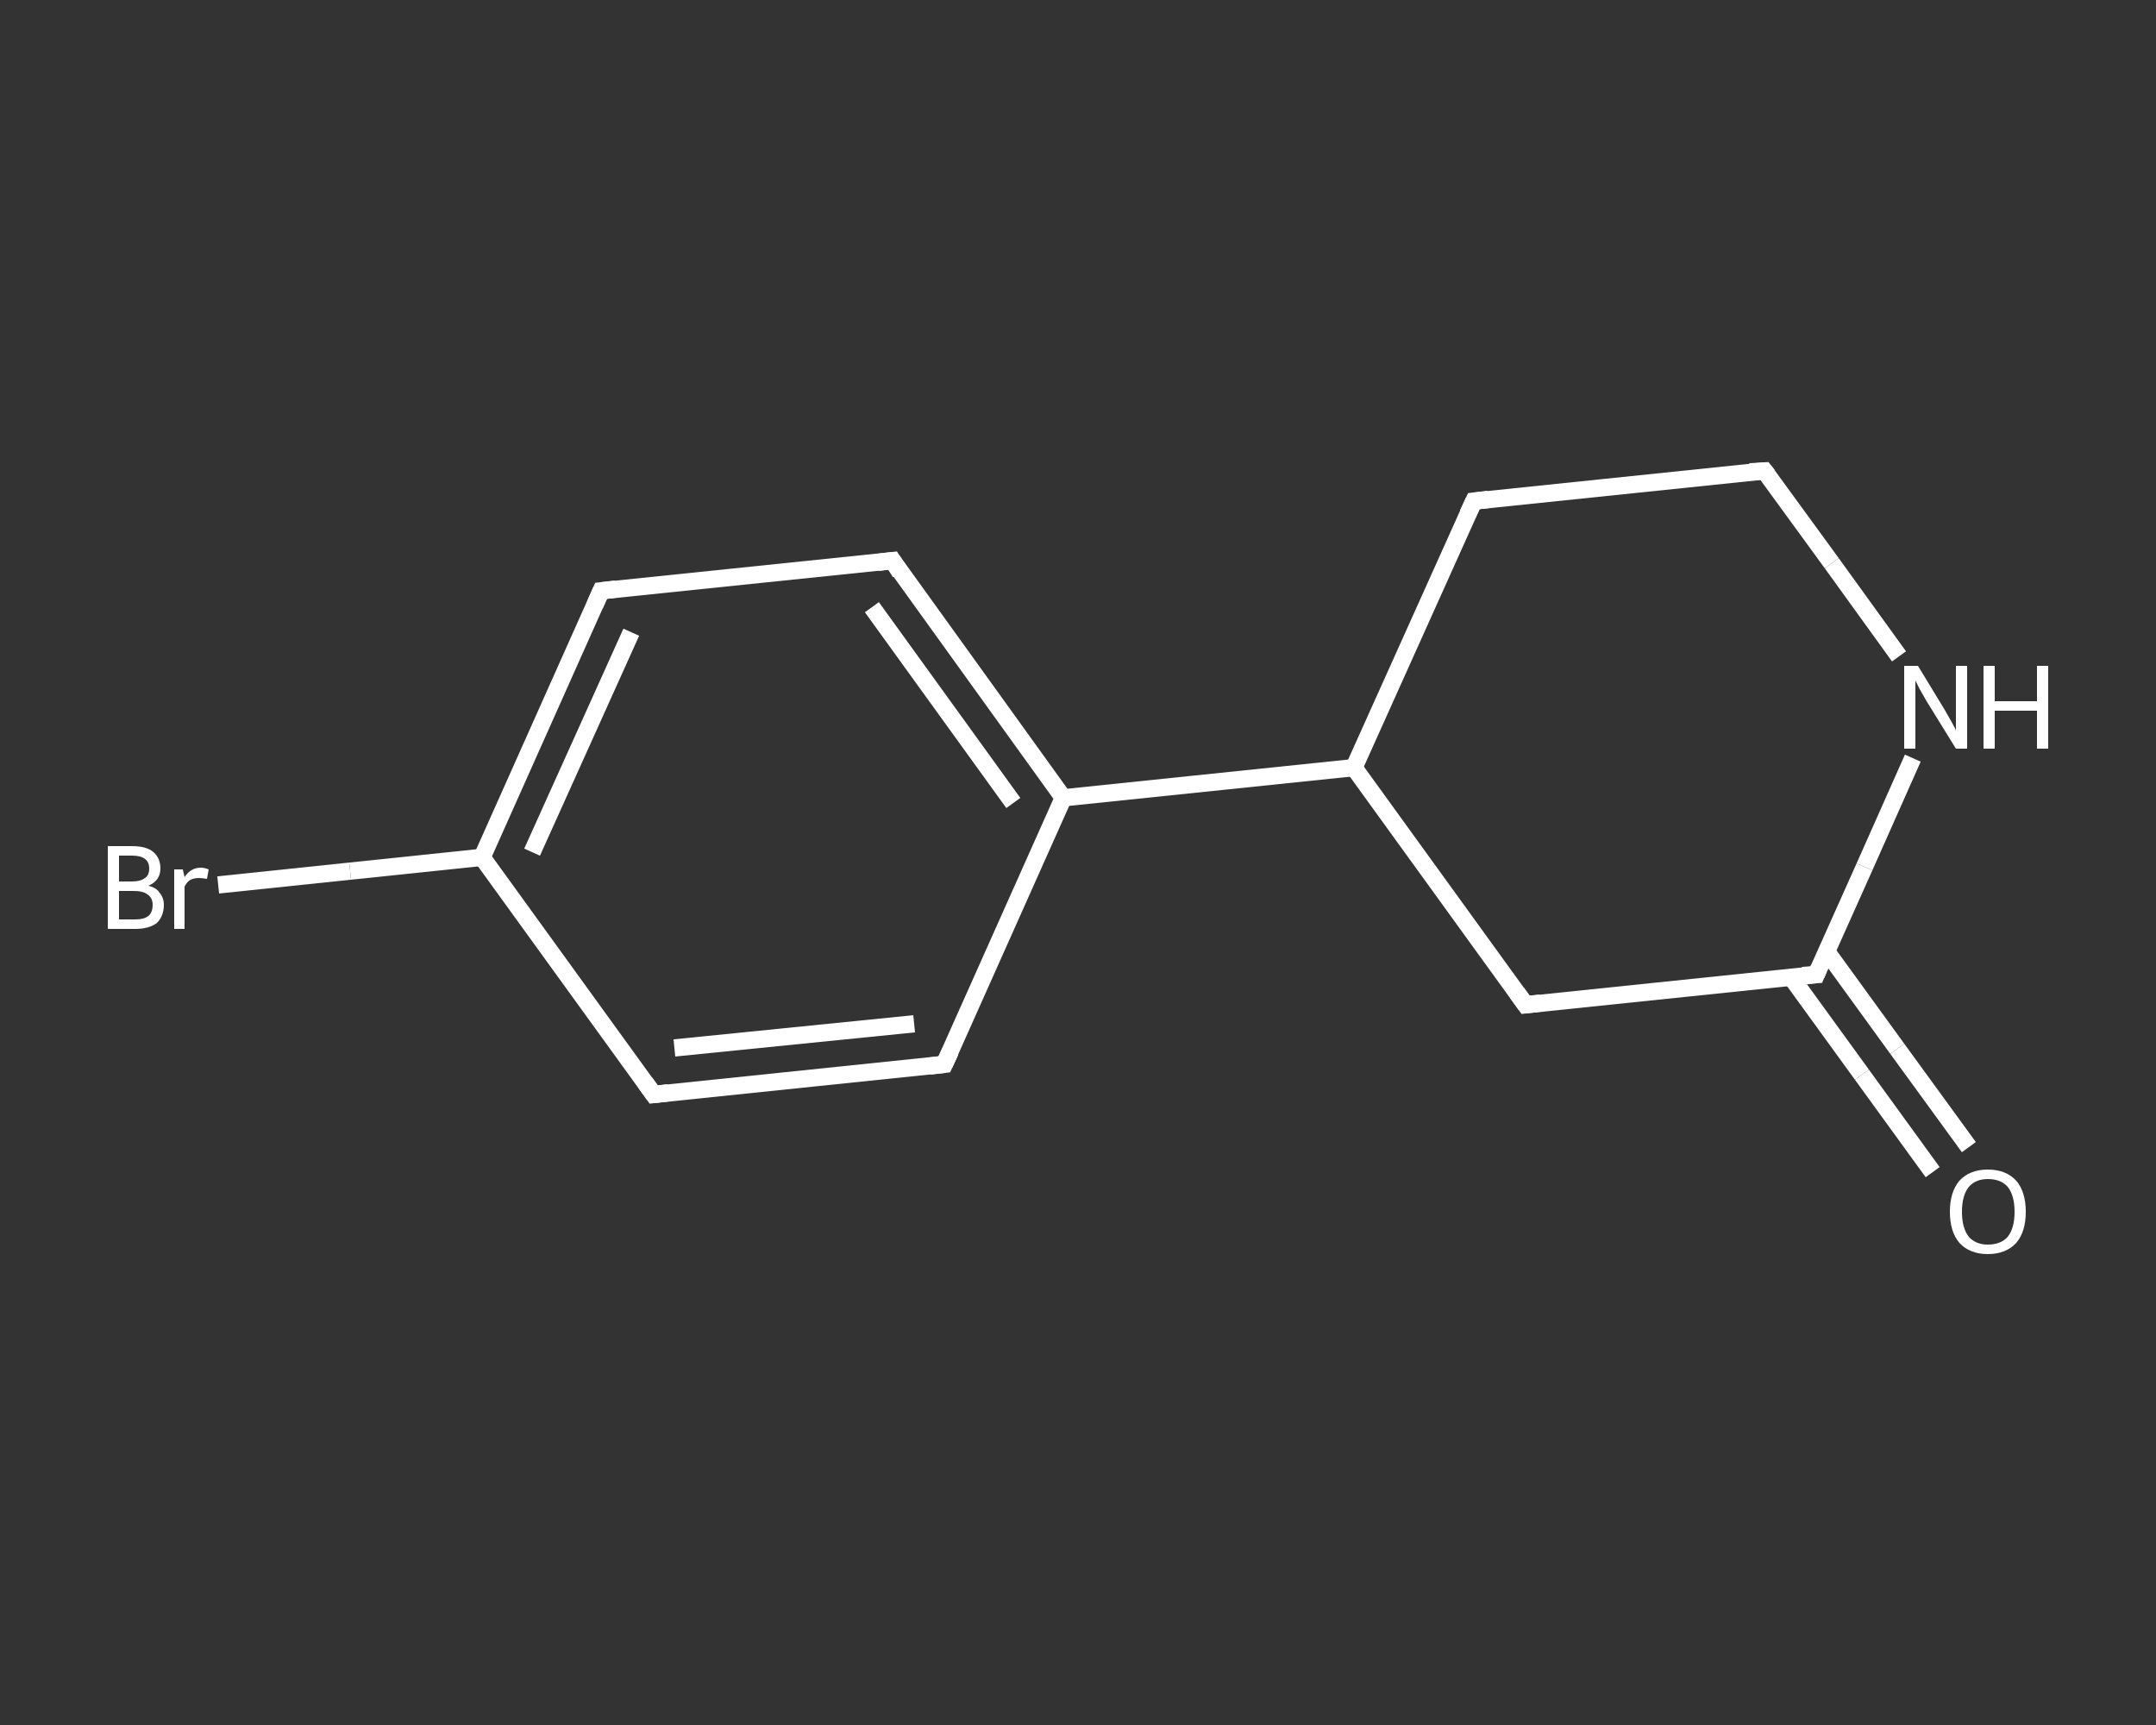 <?xml version='1.0' encoding='iso-8859-1'?>
<svg version='1.1' baseProfile='full'
              xmlns='http://www.w3.org/2000/svg'
                      xmlns:rdkit='http://www.rdkit.org/xml'
                      xmlns:xlink='http://www.w3.org/1999/xlink'
                  xml:space='preserve'
width='250px' height='200px' viewBox='0 0 250 200'>
<rect x="0" y="0" width="250" height="200" fill="#333333" stroke="none"/>
<!-- END OF HEADER -->
<rect style='opacity:1.0;fill:transparent;stroke:none' width='250.0' height='200.0' x='0.0' y='0.0'> </rect>
<path class='bond-0 atom-0 atom-1' d='M 224.1,135.9 L 215.9,124.6' style='fill:none;fill-rule:evenodd;stroke:#FFFFFF;stroke-width:2.0px;stroke-linecap:butt;stroke-linejoin:miter;stroke-opacity:1' />
<path class='bond-0 atom-0 atom-1' d='M 215.9,124.6 L 207.7,113.3' style='fill:none;fill-rule:evenodd;stroke:#FFFFFF;stroke-width:2.0px;stroke-linecap:butt;stroke-linejoin:miter;stroke-opacity:1' />
<path class='bond-0 atom-0 atom-1' d='M 228.3,133.0 L 220.0,121.6' style='fill:none;fill-rule:evenodd;stroke:#FFFFFF;stroke-width:2.0px;stroke-linecap:butt;stroke-linejoin:miter;stroke-opacity:1' />
<path class='bond-0 atom-0 atom-1' d='M 220.0,121.6 L 211.8,110.3' style='fill:none;fill-rule:evenodd;stroke:#FFFFFF;stroke-width:2.0px;stroke-linecap:butt;stroke-linejoin:miter;stroke-opacity:1' />
<path class='bond-1 atom-1 atom-2' d='M 210.6,113.0 L 176.9,116.5' style='fill:none;fill-rule:evenodd;stroke:#FFFFFF;stroke-width:2.0px;stroke-linecap:butt;stroke-linejoin:miter;stroke-opacity:1' />
<path class='bond-2 atom-2 atom-3' d='M 176.9,116.5 L 157.0,89.0' style='fill:none;fill-rule:evenodd;stroke:#FFFFFF;stroke-width:2.0px;stroke-linecap:butt;stroke-linejoin:miter;stroke-opacity:1' />
<path class='bond-3 atom-3 atom-4' d='M 157.0,89.0 L 123.3,92.5' style='fill:none;fill-rule:evenodd;stroke:#FFFFFF;stroke-width:2.0px;stroke-linecap:butt;stroke-linejoin:miter;stroke-opacity:1' />
<path class='bond-4 atom-4 atom-5' d='M 123.3,92.5 L 103.5,65.0' style='fill:none;fill-rule:evenodd;stroke:#FFFFFF;stroke-width:2.0px;stroke-linecap:butt;stroke-linejoin:miter;stroke-opacity:1' />
<path class='bond-4 atom-4 atom-5' d='M 117.5,93.1 L 101.1,70.4' style='fill:none;fill-rule:evenodd;stroke:#FFFFFF;stroke-width:2.0px;stroke-linecap:butt;stroke-linejoin:miter;stroke-opacity:1' />
<path class='bond-5 atom-5 atom-6' d='M 103.5,65.0 L 69.7,68.5' style='fill:none;fill-rule:evenodd;stroke:#FFFFFF;stroke-width:2.0px;stroke-linecap:butt;stroke-linejoin:miter;stroke-opacity:1' />
<path class='bond-6 atom-6 atom-7' d='M 69.7,68.5 L 55.9,99.4' style='fill:none;fill-rule:evenodd;stroke:#FFFFFF;stroke-width:2.0px;stroke-linecap:butt;stroke-linejoin:miter;stroke-opacity:1' />
<path class='bond-6 atom-6 atom-7' d='M 73.2,73.3 L 61.7,98.8' style='fill:none;fill-rule:evenodd;stroke:#FFFFFF;stroke-width:2.0px;stroke-linecap:butt;stroke-linejoin:miter;stroke-opacity:1' />
<path class='bond-7 atom-7 atom-8' d='M 55.9,99.4 L 40.6,101.0' style='fill:none;fill-rule:evenodd;stroke:#FFFFFF;stroke-width:2.0px;stroke-linecap:butt;stroke-linejoin:miter;stroke-opacity:1' />
<path class='bond-7 atom-7 atom-8' d='M 40.6,101.0 L 25.3,102.6' style='fill:none;fill-rule:evenodd;stroke:#FFFFFF;stroke-width:2.0px;stroke-linecap:butt;stroke-linejoin:miter;stroke-opacity:1' />
<path class='bond-8 atom-7 atom-9' d='M 55.9,99.4 L 75.8,126.9' style='fill:none;fill-rule:evenodd;stroke:#FFFFFF;stroke-width:2.0px;stroke-linecap:butt;stroke-linejoin:miter;stroke-opacity:1' />
<path class='bond-9 atom-9 atom-10' d='M 75.8,126.9 L 109.5,123.4' style='fill:none;fill-rule:evenodd;stroke:#FFFFFF;stroke-width:2.0px;stroke-linecap:butt;stroke-linejoin:miter;stroke-opacity:1' />
<path class='bond-9 atom-9 atom-10' d='M 78.2,121.5 L 106.0,118.7' style='fill:none;fill-rule:evenodd;stroke:#FFFFFF;stroke-width:2.0px;stroke-linecap:butt;stroke-linejoin:miter;stroke-opacity:1' />
<path class='bond-10 atom-3 atom-11' d='M 157.0,89.0 L 170.9,58.1' style='fill:none;fill-rule:evenodd;stroke:#FFFFFF;stroke-width:2.0px;stroke-linecap:butt;stroke-linejoin:miter;stroke-opacity:1' />
<path class='bond-11 atom-11 atom-12' d='M 170.9,58.1 L 204.6,54.6' style='fill:none;fill-rule:evenodd;stroke:#FFFFFF;stroke-width:2.0px;stroke-linecap:butt;stroke-linejoin:miter;stroke-opacity:1' />
<path class='bond-12 atom-12 atom-13' d='M 204.6,54.6 L 212.4,65.3' style='fill:none;fill-rule:evenodd;stroke:#FFFFFF;stroke-width:2.0px;stroke-linecap:butt;stroke-linejoin:miter;stroke-opacity:1' />
<path class='bond-12 atom-12 atom-13' d='M 212.4,65.3 L 220.2,76.1' style='fill:none;fill-rule:evenodd;stroke:#FFFFFF;stroke-width:2.0px;stroke-linecap:butt;stroke-linejoin:miter;stroke-opacity:1' />
<path class='bond-13 atom-13 atom-1' d='M 221.8,87.9 L 216.2,100.5' style='fill:none;fill-rule:evenodd;stroke:#FFFFFF;stroke-width:2.0px;stroke-linecap:butt;stroke-linejoin:miter;stroke-opacity:1' />
<path class='bond-13 atom-13 atom-1' d='M 216.2,100.5 L 210.6,113.0' style='fill:none;fill-rule:evenodd;stroke:#FFFFFF;stroke-width:2.0px;stroke-linecap:butt;stroke-linejoin:miter;stroke-opacity:1' />
<path class='bond-14 atom-10 atom-4' d='M 109.5,123.4 L 123.3,92.5' style='fill:none;fill-rule:evenodd;stroke:#FFFFFF;stroke-width:2.0px;stroke-linecap:butt;stroke-linejoin:miter;stroke-opacity:1' />
<path d='M 209.0,113.1 L 210.6,113.0 L 210.9,112.3' style='fill:none;stroke:#FFFFFF;stroke-width:2.0px;stroke-linecap:butt;stroke-linejoin:miter;stroke-opacity:1;' />
<path d='M 178.6,116.3 L 176.9,116.5 L 175.9,115.1' style='fill:none;stroke:#FFFFFF;stroke-width:2.0px;stroke-linecap:butt;stroke-linejoin:miter;stroke-opacity:1;' />
<path d='M 104.4,66.4 L 103.5,65.0 L 101.8,65.2' style='fill:none;stroke:#FFFFFF;stroke-width:2.0px;stroke-linecap:butt;stroke-linejoin:miter;stroke-opacity:1;' />
<path d='M 71.4,68.3 L 69.7,68.5 L 69.0,70.1' style='fill:none;stroke:#FFFFFF;stroke-width:2.0px;stroke-linecap:butt;stroke-linejoin:miter;stroke-opacity:1;' />
<path d='M 74.8,125.5 L 75.8,126.9 L 77.5,126.7' style='fill:none;stroke:#FFFFFF;stroke-width:2.0px;stroke-linecap:butt;stroke-linejoin:miter;stroke-opacity:1;' />
<path d='M 107.8,123.6 L 109.5,123.4 L 110.2,121.9' style='fill:none;stroke:#FFFFFF;stroke-width:2.0px;stroke-linecap:butt;stroke-linejoin:miter;stroke-opacity:1;' />
<path d='M 170.2,59.6 L 170.9,58.1 L 172.6,57.9' style='fill:none;stroke:#FFFFFF;stroke-width:2.0px;stroke-linecap:butt;stroke-linejoin:miter;stroke-opacity:1;' />
<path d='M 202.9,54.7 L 204.6,54.6 L 205.0,55.1' style='fill:none;stroke:#FFFFFF;stroke-width:2.0px;stroke-linecap:butt;stroke-linejoin:miter;stroke-opacity:1;' />
<path class='atom-0' d='M 226.1 140.5
Q 226.1 138.2, 227.2 136.9
Q 228.4 135.6, 230.5 135.6
Q 232.6 135.6, 233.8 136.9
Q 234.9 138.2, 234.9 140.5
Q 234.9 142.8, 233.8 144.1
Q 232.6 145.4, 230.5 145.4
Q 228.4 145.4, 227.2 144.1
Q 226.1 142.8, 226.1 140.5
M 230.5 144.3
Q 232.0 144.3, 232.8 143.4
Q 233.6 142.4, 233.6 140.5
Q 233.6 138.6, 232.8 137.6
Q 232.0 136.7, 230.5 136.7
Q 229.1 136.7, 228.3 137.6
Q 227.5 138.6, 227.5 140.5
Q 227.5 142.4, 228.3 143.4
Q 229.1 144.3, 230.5 144.3
' fill='#FFFFFF'/>
<path class='atom-8' d='M 17.2 102.7
Q 18.1 102.9, 18.5 103.5
Q 19.0 104.1, 19.0 104.9
Q 19.0 106.2, 18.2 107.0
Q 17.3 107.7, 15.7 107.7
L 12.5 107.7
L 12.5 98.1
L 15.3 98.1
Q 17.0 98.1, 17.8 98.8
Q 18.6 99.5, 18.6 100.7
Q 18.6 102.1, 17.2 102.7
M 13.8 99.2
L 13.8 102.2
L 15.3 102.2
Q 16.3 102.2, 16.8 101.8
Q 17.3 101.5, 17.3 100.7
Q 17.3 99.2, 15.3 99.2
L 13.8 99.2
M 15.7 106.6
Q 16.7 106.6, 17.2 106.2
Q 17.7 105.8, 17.7 104.9
Q 17.7 104.1, 17.1 103.7
Q 16.6 103.3, 15.5 103.3
L 13.8 103.3
L 13.8 106.6
L 15.7 106.6
' fill='#FFFFFF'/>
<path class='atom-8' d='M 21.2 100.8
L 21.4 101.7
Q 22.1 100.6, 23.3 100.6
Q 23.7 100.6, 24.2 100.8
L 24.0 101.9
Q 23.4 101.8, 23.1 101.8
Q 22.5 101.8, 22.1 102.0
Q 21.7 102.2, 21.4 102.8
L 21.4 107.7
L 20.2 107.7
L 20.2 100.8
L 21.2 100.8
' fill='#FFFFFF'/>
<path class='atom-13' d='M 222.4 77.2
L 225.5 82.3
Q 225.8 82.8, 226.3 83.7
Q 226.8 84.6, 226.8 84.7
L 226.8 77.2
L 228.1 77.2
L 228.1 86.8
L 226.8 86.8
L 223.4 81.3
Q 223.0 80.6, 222.6 79.9
Q 222.2 79.1, 222.1 78.9
L 222.1 86.8
L 220.8 86.8
L 220.8 77.2
L 222.4 77.2
' fill='#FFFFFF'/>
<path class='atom-13' d='M 230.0 77.2
L 231.3 77.2
L 231.3 81.3
L 236.2 81.3
L 236.2 77.2
L 237.5 77.2
L 237.5 86.8
L 236.2 86.8
L 236.2 82.4
L 231.3 82.4
L 231.3 86.8
L 230.0 86.8
L 230.0 77.2
' fill='#FFFFFF'/>
</svg>
